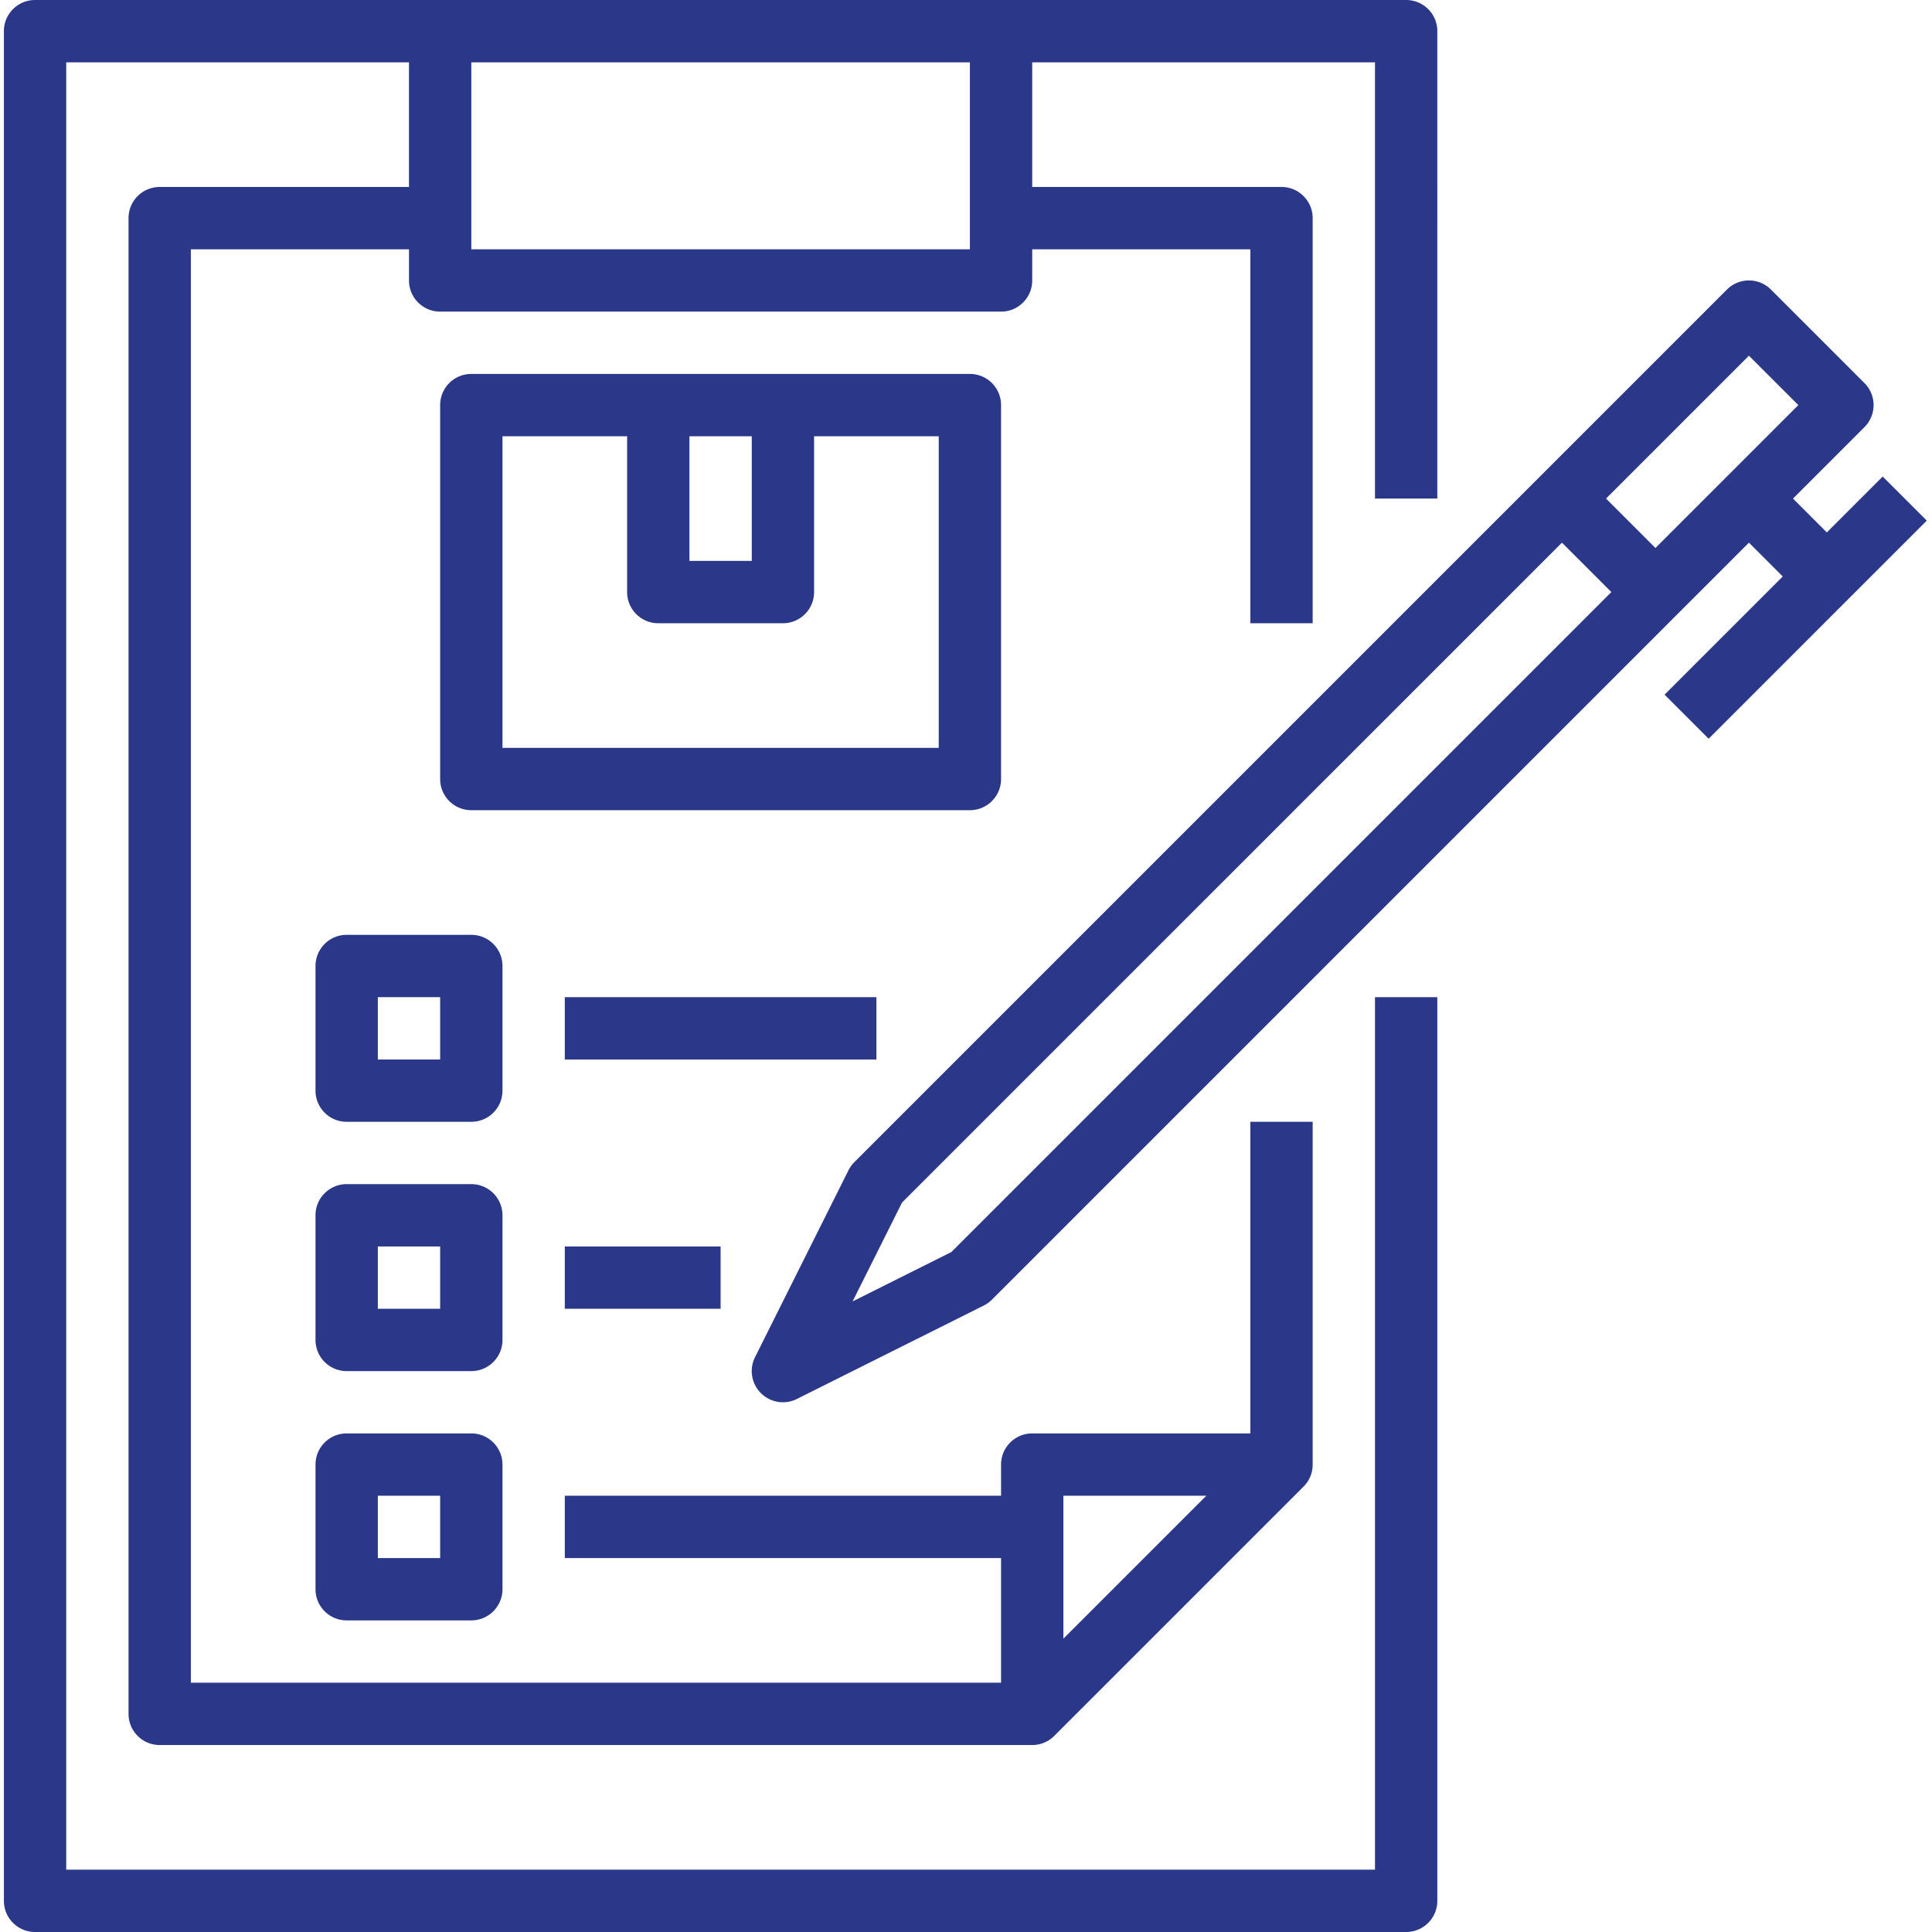 <?xml version="1.0" encoding="UTF-8"?>
<svg xmlns="http://www.w3.org/2000/svg" xmlns:xlink="http://www.w3.org/1999/xlink" version="1.1" width="512" height="512" x="0" y="0" viewBox="0 0 495 496" style="enable-background:new 0 0 512 512" xml:space="preserve" class="">
  <g>
    <path d="M352.5 480h-336V16h88v32h-64c-4.426 0-8 3.586-8 8v384c0 4.414 3.574 8 8 8h224c2.129 0 4.16-.84 5.656-2.344l64-64A7.978 7.978 0 0 0 336.5 376v-88h-16v80h-56c-4.426 0-8 3.586-8 8v8h-112v16h112v32h-208V64h56v8c0 4.414 3.574 8 8 8h144c4.426 0 8-3.586 8-8v-8h56v96h16V56c0-4.414-3.574-8-8-8h-64V16h88v112h16V8c0-4.414-3.574-8-8-8H8.5c-4.426 0-8 3.586-8 8v480c0 4.414 3.574 8 8 8h352c4.426 0 8-3.586 8-8V256h-16zm-43.313-96L272.5 420.688V384zM248.5 64h-128V16h128zm0 0" fill="#2b3889" opacity="1" data-original="#000000"></path>
    <path d="M256.5 200v-96c0-4.414-3.574-8-8-8h-128c-4.426 0-8 3.586-8 8v96c0 4.414 3.574 8 8 8h128c4.426 0 8-3.586 8-8zm-80-88h16v32h-16zm64 80h-112v-80h32v40c0 4.414 3.574 8 8 8h32c4.426 0 8-3.586 8-8v-40h32zM128.5 248c0-4.414-3.574-8-8-8h-32c-4.426 0-8 3.586-8 8v32c0 4.414 3.574 8 8 8h32c4.426 0 8-3.586 8-8zm-16 24h-16v-16h16zM128.5 312c0-4.414-3.574-8-8-8h-32c-4.426 0-8 3.586-8 8v32c0 4.414 3.574 8 8 8h32c4.426 0 8-3.586 8-8zm-16 24h-16v-16h16zM120.5 368h-32c-4.426 0-8 3.586-8 8v32c0 4.414 3.574 8 8 8h32c4.426 0 8-3.586 8-8v-32c0-4.414-3.574-8-8-8zm-8 32h-16v-16h16zM144.5 256h80v16h-80zM144.5 320h40v16h-40zM482.844 122.344 468.5 136.688 459.812 128l18.344-18.344a7.99 7.99 0 0 0 0-11.312l-24-24a7.99 7.99 0 0 0-11.312 0l-224 224a7.978 7.978 0 0 0-1.504 2.082l-24 48a7.992 7.992 0 0 0 1.504 9.23 8.002 8.002 0 0 0 9.23 1.504l48-24a7.802 7.802 0 0 0 2.082-1.504L448.5 139.312l8.688 8.688-30.344 30.344 11.312 11.312 56-56zM448.5 91.313 461.188 104 424.5 140.688 411.812 128zM243.758 321.425l-25.371 12.687 12.687-25.379L400.5 139.313 413.188 152zm0 0" fill="#2b3889" opacity="1" data-original="#000000"></path>
  </g>
</svg>
